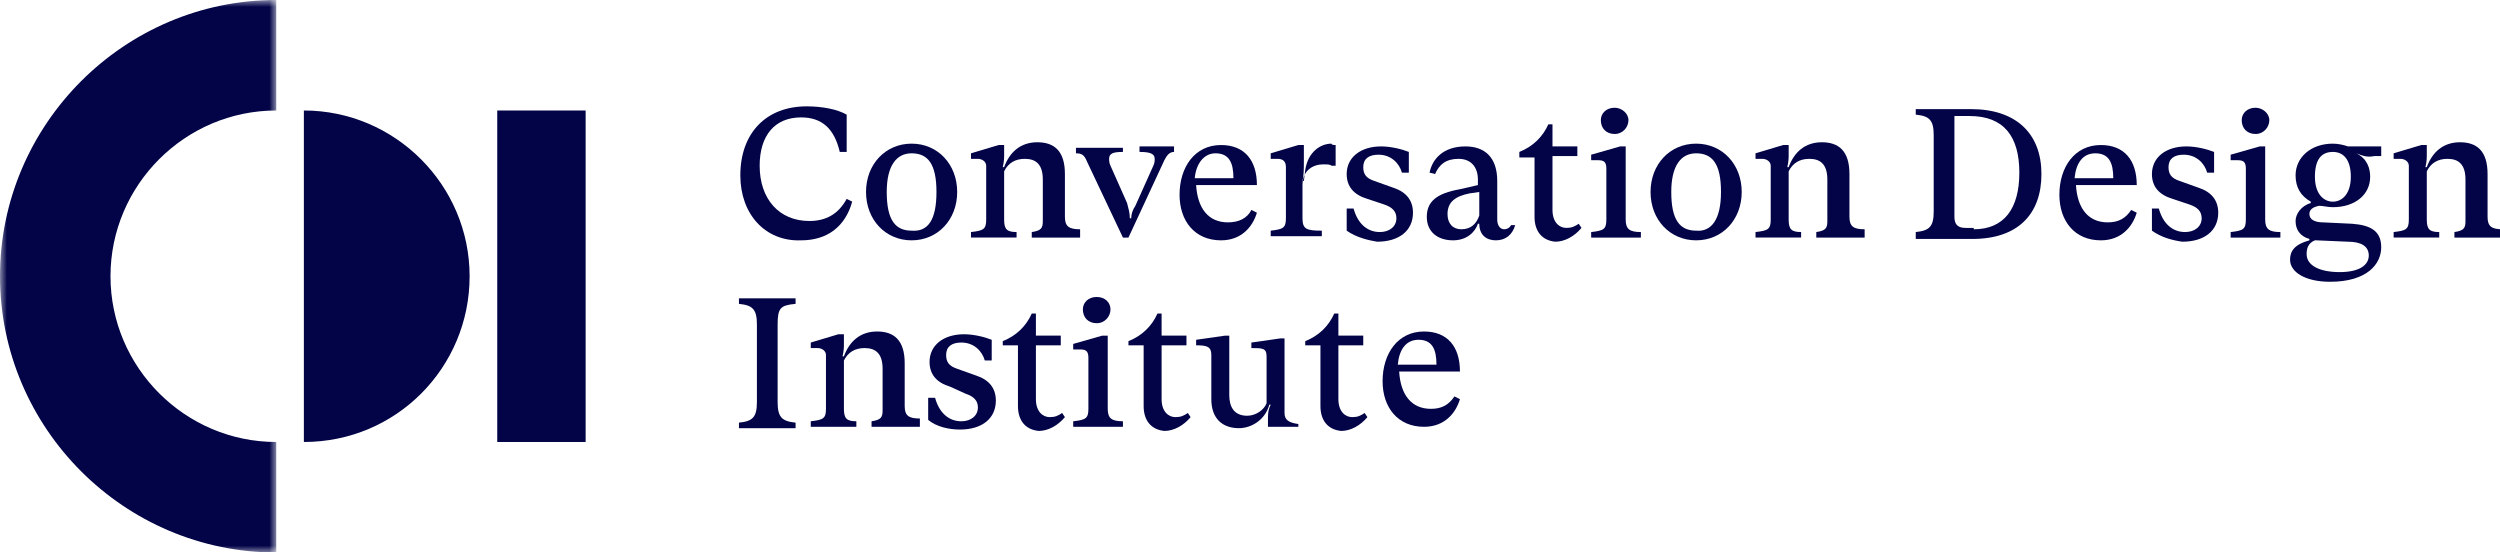 <?xml version="1.0" encoding="utf-8"?>
<!-- Generator: Adobe Illustrator 22.0.0, SVG Export Plug-In . SVG Version: 6.00 Build 0)  -->
<svg version="1.1" id="Camada_1" xmlns="http://www.w3.org/2000/svg" xmlns:xlink="http://www.w3.org/1999/xlink" x="0px" y="0px"
	 viewBox="0 0 181 40" style="enable-background:new 0 0 181 40;" xml:space="preserve">
<style type="text/css">
	.st0{filter:url(#Adobe_OpacityMaskFilter);}
	.st1{fill:#FFFFFF;}
	.st2{mask:url(#mask-3_7_);fill:#020447;}
	.st3{fill:#020447;}
</style>
<title>CDI-org-logo-blue</title>
<g>
	<g id="Group-3">
		<g>
			<defs>
				<filter id="Adobe_OpacityMaskFilter" filterUnits="userSpaceOnUse" x="0" y="0" width="20" height="40">
					<feColorMatrix  type="matrix" values="1 0 0 0 0  0 1 0 0 0  0 0 1 0 0  0 0 0 1 0"/>
				</filter>
			</defs>
			<mask maskUnits="userSpaceOnUse" x="0" y="0" width="20" height="40" id="mask-3_7_">
				<g class="st0">
					<polygon id="path-2_7_" class="st1" points="0,0 20,0 20,40 0,40 					"/>
				</g>
			</mask>
			<path id="Fill-1_8_" class="st2" d="M20,40C9,40,0,31,0,20S9,0,20,0v8C13.4,8,8,13.4,8,20s5.4,12,12,12V40z"/>
		</g>
	</g>
	<path id="Fill-4" class="st3" d="M22,32V8c6.6,0,12,5.4,12,12S28.7,32,22,32"/>
	<polygon id="Fill-6" class="st3" points="36,32 42.4,32 42.4,8 36,8 	"/>
	<path id="Fill-8" class="st3" d="M53.6,12.7c0-3.1,1.9-5,4.8-5c1.1,0,2.2,0.2,2.9,0.6V11h-0.5c-0.4-1.7-1.3-2.5-2.8-2.5
		c-1.9,0-3,1.3-3,3.5c0,2.4,1.4,4,3.6,4c1.2,0,2.1-0.5,2.7-1.6l0.4,0.2c-0.5,1.8-1.8,2.8-3.7,2.8C55.4,17.5,53.6,15.5,53.6,12.7"/>
	<path id="Fill-9" class="st3" d="M67.8,13.9c0-2-0.6-2.8-1.8-2.8c-1.1,0-1.8,0.9-1.8,2.8c0,2,0.6,2.8,1.8,2.8
		C67.2,16.8,67.8,15.9,67.8,13.9 M62.7,13.9c0-2,1.4-3.5,3.3-3.5c1.9,0,3.3,1.5,3.3,3.5c0,2-1.4,3.5-3.3,3.5
		C64.1,17.4,62.7,15.9,62.7,13.9"/>
	<path id="Fill-10" class="st3" d="M78,17.2h-3.3v-0.4c0.7-0.1,0.8-0.3,0.8-0.8v-3c0-1.1-0.5-1.5-1.3-1.5c-0.7,0-1.2,0.3-1.5,0.9
		v3.5c0,0.7,0.2,0.9,0.9,0.9v0.4h-3.3v-0.4c0.9-0.1,1.1-0.2,1.1-0.9V12c0-0.3-0.3-0.5-0.6-0.5c-0.1,0-0.3,0-0.5,0v-0.4l2-0.6h0.4
		v0.7c0,0.2,0,0.5-0.1,0.9l0.1,0c0.4-1.1,1.2-1.8,2.4-1.8c1.2,0,2,0.6,2,2.3v3.1c0,0.7,0.3,0.9,1.1,0.9V17.2z"/>
	<path id="Fill-11" class="st3" d="M78.7,11.7c-0.2-0.5-0.4-0.6-0.8-0.6v-0.4h3.4V11c-0.7,0-1,0.1-1,0.5c0,0.1,0,0.3,0.1,0.5
		l1.2,2.7c0.1,0.4,0.2,0.7,0.2,1.1h0.1c0-0.3,0.1-0.6,0.3-0.9l1.3-2.9c0.1-0.2,0.1-0.4,0.1-0.5c0-0.4-0.4-0.5-1.1-0.5v-0.4H85V11
		c-0.3,0-0.5,0.2-0.7,0.6l-2.6,5.6h-0.4L78.7,11.7z"/>
	<path id="Fill-12" class="st3" d="M86.5,12.9h2.8c0-1.1-0.3-1.8-1.3-1.8C87.2,11.1,86.6,11.8,86.5,12.9 M90.6,15.2l0.4,0.2
		c-0.3,1-1.1,2-2.6,2c-1.9,0-3-1.4-3-3.3c0-2,1.1-3.6,3-3.6c1.7,0,2.6,1.1,2.6,2.9h-4.4c0.1,1.7,0.9,2.7,2.3,2.7
		C89.7,16.1,90.3,15.8,90.6,15.2"/>
	<path id="Fill-13" class="st3" d="M96.7,10.5v1.5h-0.3c-0.1-0.1-0.3-0.1-0.6-0.1c-0.7,0-1.5,0.4-1.5,1.5v2.4c0,0.8,0.3,0.9,1.4,0.9
		v0.4H92v-0.4c0.9-0.1,1.1-0.2,1.1-0.9v-3.7c0-0.4-0.2-0.6-0.6-0.6c-0.1,0-0.3,0-0.5,0v-0.4l2-0.6h0.4v1.1c0,0.6,0,1.1-0.1,1.5h0.1
		l0.1-0.8c0.2-1.3,1.1-1.9,1.9-1.9C96.4,10.5,96.6,10.5,96.7,10.5"/>
	<path id="Fill-14" class="st3" d="M97.5,16.7v-1.6H98c0.3,1.1,1,1.7,1.9,1.7c0.7,0,1.2-0.4,1.2-1c0-0.5-0.3-0.8-0.9-1l-1.2-0.4
		c-1-0.3-1.5-0.9-1.5-1.8c0-1.2,1-2,2.5-2c0.7,0,1.5,0.2,2,0.4v1.5h-0.5c-0.2-0.7-0.8-1.3-1.7-1.3c-0.7,0-1.1,0.3-1.1,0.9
		c0,0.5,0.2,0.8,0.8,1l1.4,0.5c0.9,0.3,1.4,0.9,1.4,1.8c0,1.3-1,2.1-2.6,2.1C99.1,17.4,98.2,17.2,97.5,16.7"/>
	<path id="Fill-15" class="st3" d="M107.1,15.6v-1.7l-0.7,0.1c-1,0.2-1.6,0.6-1.6,1.5c0,0.7,0.4,1.1,1,1.1
		C106.5,16.6,106.9,16.2,107.1,15.6L107.1,15.6z M109.7,16.3c-0.2,0.7-0.7,1.1-1.4,1.1c-0.7,0-1.2-0.4-1.2-1.2h-0.1
		c-0.2,0.6-0.8,1.2-1.8,1.2c-1.1,0-1.9-0.6-1.9-1.7c0-1.1,0.7-1.7,2.4-2l1.3-0.3V13c0-0.9-0.5-1.5-1.4-1.5c-0.9,0-1.4,0.4-1.7,1.1
		l-0.4-0.1c0.2-1,1-1.9,2.6-1.9c1.4,0,2.3,0.8,2.3,2.5v2.8c0,0.4,0.2,0.7,0.5,0.7c0.2,0,0.4-0.1,0.5-0.3L109.7,16.3z"/>
	<path id="Fill-16" class="st3" d="M111.1,15.7v-4.3H110V11c1-0.4,1.7-1.1,2.1-2h0.3v1.6h1.8v0.7h-1.8v3.9c0,0.9,0.5,1.3,1,1.3
		c0.4,0,0.6-0.1,0.9-0.3l0.2,0.3c-0.5,0.6-1.2,1-1.9,1C111.6,17.4,111.1,16.7,111.1,15.7"/>
	<path id="Fill-17" class="st3" d="M115.9,8.7c0-0.5,0.4-0.9,1-0.9c0.5,0,1,0.4,1,0.9c0,0.5-0.4,1-1,1
		C116.3,9.7,115.9,9.3,115.9,8.7L115.9,8.7z M118.7,17.2h-3.5v-0.4c0.9-0.1,1.1-0.2,1.1-0.9v-3.7c0-0.5-0.2-0.6-0.6-0.6
		c-0.1,0-0.3,0-0.5,0v-0.4l2.1-0.6h0.4v5.3c0,0.7,0.3,0.9,1.1,0.9V17.2z"/>
	<path id="Fill-18" class="st3" d="M124.6,13.9c0-2-0.6-2.8-1.8-2.8c-1.1,0-1.8,0.9-1.8,2.8c0,2,0.6,2.8,1.8,2.8
		C123.9,16.8,124.6,15.9,124.6,13.9 M119.5,13.9c0-2,1.4-3.5,3.3-3.5c1.9,0,3.3,1.5,3.3,3.5c0,2-1.4,3.5-3.3,3.5
		C120.9,17.4,119.5,15.9,119.5,13.9"/>
	<path id="Fill-19" class="st3" d="M134.8,17.2h-3.3v-0.4c0.7-0.1,0.8-0.3,0.8-0.8v-3c0-1.1-0.5-1.5-1.3-1.5c-0.7,0-1.2,0.3-1.5,0.9
		v3.5c0,0.7,0.2,0.9,0.9,0.9v0.4h-3.3v-0.4c0.9-0.1,1.1-0.2,1.1-0.9V12c0-0.3-0.3-0.5-0.6-0.5c-0.1,0-0.3,0-0.5,0v-0.4l2-0.6h0.4
		v0.7c0,0.2,0,0.5-0.1,0.9l0.1,0c0.4-1.1,1.2-1.8,2.4-1.8c1.2,0,2,0.6,2,2.3v3.1c0,0.7,0.3,0.9,1.1,0.9V17.2z"/>
	<path id="Fill-20" class="st3" d="M142.9,16.6c2.2,0,3.3-1.5,3.3-4.1c0-2.6-1.1-4.1-3.6-4.1h-1.1v7.3c0,0.5,0.2,0.8,0.8,0.8H142.9z
		 M138.7,16.8c1-0.1,1.3-0.4,1.3-1.5V9.8c0-1.1-0.3-1.4-1.3-1.5V7.9h4c3.3,0,5.1,1.8,5.1,4.7s-1.7,4.7-5,4.7h-4.1V16.8z"/>
	<path id="Fill-21" class="st3" d="M150.2,12.9h2.8c0-1.1-0.3-1.8-1.3-1.8C150.8,11.1,150.3,11.8,150.2,12.9 M154.3,15.2l0.4,0.2
		c-0.3,1-1.1,2-2.6,2c-1.9,0-3-1.4-3-3.3c0-2,1.1-3.6,3-3.6c1.7,0,2.6,1.1,2.6,2.9h-4.4c0.1,1.7,0.9,2.7,2.3,2.7
		C153.4,16.1,153.9,15.8,154.3,15.2"/>
	<path id="Fill-22" class="st3" d="M155.8,16.7v-1.6h0.5c0.3,1.1,1,1.7,1.9,1.7c0.7,0,1.2-0.4,1.2-1c0-0.5-0.3-0.8-0.9-1l-1.2-0.4
		c-1-0.3-1.5-0.9-1.5-1.8c0-1.2,1-2,2.5-2c0.7,0,1.5,0.2,2,0.4v1.5h-0.5c-0.2-0.7-0.8-1.3-1.7-1.3c-0.7,0-1.1,0.3-1.1,0.9
		c0,0.5,0.2,0.8,0.8,1l1.4,0.5c0.9,0.3,1.4,0.9,1.4,1.8c0,1.3-1,2.1-2.6,2.1C157.3,17.4,156.5,17.2,155.8,16.7"/>
	<path id="Fill-23" class="st3" d="M162.3,8.7c0-0.5,0.4-0.9,1-0.9c0.5,0,1,0.4,1,0.9c0,0.5-0.4,1-1,1
		C162.7,9.7,162.3,9.3,162.3,8.7L162.3,8.7z M165,17.2h-3.5v-0.4c0.9-0.1,1.1-0.2,1.1-0.9v-3.7c0-0.5-0.2-0.6-0.6-0.6
		c-0.1,0-0.3,0-0.5,0v-0.4l2.1-0.6h0.4v5.3c0,0.7,0.3,0.9,1.1,0.9V17.2z"/>
	<path id="Fill-24" class="st3" d="M170.2,12.8c0-1.2-0.5-1.8-1.3-1.8c-0.8,0-1.3,0.5-1.3,1.8c0,1.2,0.6,1.8,1.3,1.8
		S170.2,14,170.2,12.8L170.2,12.8z M167.7,17.4c0,0-0.1,0-0.1,0c-0.5,0.2-0.6,0.6-0.6,1c0,0.8,0.9,1.3,2.4,1.3
		c1.4,0,2.1-0.5,2.1-1.2c0-0.7-0.6-1-1.5-1L167.7,17.4z M170.6,11.1L170.6,11.1c0.8,0.4,1,1.1,1,1.7c0,1.3-1.1,2.2-2.7,2.2
		c-0.4,0-0.7-0.1-1-0.1c-0.5,0.1-0.7,0.3-0.7,0.6c0,0.4,0.4,0.6,1,0.6l2.1,0.1c1.3,0.1,2.1,0.5,2.1,1.7c0,1.2-1,2.5-3.7,2.5
		c-1.8,0-2.9-0.7-2.9-1.6c0-0.6,0.3-1.1,1.4-1.4v-0.1c-0.7-0.2-1-0.7-1-1.3c0-0.5,0.4-1.1,1.1-1.3v-0.1c-0.7-0.4-1.1-1-1.1-1.9
		c0-1.3,1.1-2.3,2.7-2.3c0.4,0,0.8,0.1,1.1,0.2h2.4v0.7h-0.5C171.4,11.4,171.1,11.3,170.6,11.1L170.6,11.1z"/>
	<path id="Fill-25" class="st3" d="M181,17.2h-3.3v-0.4c0.7-0.1,0.8-0.3,0.8-0.8v-3c0-1.1-0.5-1.5-1.3-1.5c-0.7,0-1.2,0.3-1.5,0.9
		v3.5c0,0.7,0.2,0.9,0.9,0.9v0.4h-3.3v-0.4c0.9-0.1,1.1-0.2,1.1-0.9V12c0-0.3-0.3-0.5-0.6-0.5c-0.1,0-0.3,0-0.5,0v-0.4l2-0.6h0.4
		v0.7c0,0.2,0,0.5-0.1,0.9l0.1,0c0.4-1.1,1.2-1.8,2.4-1.8c1.2,0,2,0.6,2,2.3v3.1c0,0.7,0.3,0.9,1.1,0.9V17.2z"/>
	<path id="Fill-26" class="st3" d="M56.3,29.1c0,1.1,0.3,1.4,1.3,1.5v0.4h-4.1v-0.4c1-0.1,1.3-0.4,1.3-1.5v-5.6
		c0-1.1-0.3-1.4-1.3-1.5v-0.4h4.1V22c-1.1,0.1-1.3,0.3-1.3,1.5V29.1z"/>
	<path id="Fill-27" class="st3" d="M66.4,30.9h-3.3v-0.4c0.7-0.1,0.8-0.3,0.8-0.8v-3c0-1.1-0.5-1.5-1.3-1.5c-0.7,0-1.2,0.3-1.5,0.9
		v3.5c0,0.7,0.2,0.9,0.9,0.9v0.4h-3.3v-0.4c0.9-0.1,1.1-0.2,1.1-0.9v-3.9c0-0.3-0.3-0.5-0.6-0.5c-0.1,0-0.3,0-0.5,0v-0.4l2-0.6h0.4
		v0.7c0,0.2,0,0.5-0.1,0.9l0.1,0c0.4-1.1,1.2-1.8,2.4-1.8c1.2,0,2,0.6,2,2.3v3.1c0,0.7,0.3,0.9,1.1,0.9V30.9z"/>
	<path id="Fill-28" class="st3" d="M67.2,30.4v-1.6h0.5c0.3,1.1,1,1.7,1.9,1.7c0.7,0,1.2-0.4,1.2-1c0-0.5-0.3-0.8-0.9-1L68.8,28
		c-1-0.3-1.5-0.9-1.5-1.8c0-1.2,1-2,2.5-2c0.7,0,1.5,0.2,2,0.4v1.5h-0.5c-0.2-0.7-0.8-1.3-1.7-1.3c-0.7,0-1.1,0.3-1.1,0.9
		c0,0.5,0.2,0.8,0.8,1l1.4,0.5c0.9,0.3,1.4,0.9,1.4,1.8c0,1.3-1,2.1-2.6,2.1C68.7,31.1,67.8,30.9,67.2,30.4"/>
	<path id="Fill-29" class="st3" d="M73.7,29.4V25h-1.1v-0.3c1-0.4,1.7-1.1,2.1-2H75v1.6h1.8V25H75v3.9c0,0.9,0.5,1.3,1,1.3
		c0.4,0,0.6-0.1,0.9-0.3l0.2,0.3c-0.5,0.6-1.2,1-1.9,1C74.2,31.1,73.7,30.4,73.7,29.4"/>
	<path id="Fill-30" class="st3" d="M78.4,22.4c0-0.5,0.4-0.9,1-0.9s1,0.4,1,0.9s-0.4,1-1,1S78.4,23,78.4,22.4L78.4,22.4z M81.2,30.9
		h-3.5v-0.4c0.9-0.1,1.1-0.2,1.1-0.9v-3.7c0-0.5-0.2-0.6-0.6-0.6c-0.1,0-0.3,0-0.5,0v-0.4l2.1-0.6h0.4v5.3c0,0.7,0.3,0.9,1.1,0.9
		V30.9z"/>
	<path id="Fill-31" class="st3" d="M82.8,29.4V25h-1.1v-0.3c1-0.4,1.7-1.1,2.1-2h0.3v1.6h1.8V25h-1.8v3.9c0,0.9,0.5,1.3,1,1.3
		c0.4,0,0.6-0.1,0.9-0.3l0.2,0.3c-0.5,0.6-1.2,1-1.9,1C83.3,31.1,82.8,30.4,82.8,29.4"/>
	<path id="Fill-32" class="st3" d="M94,30.9h-2.2v-0.5c0-0.4,0-0.7,0.2-1.1l-0.1,0c-0.3,1.1-1.3,1.7-2.2,1.7c-1.2,0-2-0.7-2-2.1
		v-3.2c0-0.6-0.3-0.7-1.1-0.7v-0.4l2.1-0.3H89v4.3c0,0.8,0.3,1.5,1.3,1.5c0.6,0,1.2-0.4,1.4-0.9v-3.4c0-0.6-0.3-0.6-1.1-0.6v-0.4
		l2.1-0.3H93v5.4c0,0.5,0.3,0.7,1,0.8V30.9z"/>
	<path id="Fill-33" class="st3" d="M95.6,29.4V25h-1.1v-0.3c1-0.4,1.7-1.1,2.1-2h0.3v1.6h1.8V25h-1.8v3.9c0,0.9,0.5,1.3,1,1.3
		c0.4,0,0.6-0.1,0.9-0.3l0.2,0.3c-0.5,0.6-1.2,1-1.9,1C96.1,31.1,95.6,30.4,95.6,29.4"/>
	<path id="Fill-34" class="st3" d="M101.2,26.4h2.8c0-1.1-0.3-1.8-1.3-1.8C101.8,24.6,101.3,25.3,101.2,26.4 M105.3,28.7l0.4,0.2
		c-0.3,1-1.1,2-2.6,2c-1.9,0-3-1.4-3-3.3c0-2,1.1-3.6,3-3.6c1.7,0,2.6,1.1,2.6,2.9h-4.4c0.1,1.7,0.9,2.7,2.3,2.7
		C104.4,29.6,104.9,29.3,105.3,28.7"/>
</g>
</svg>
